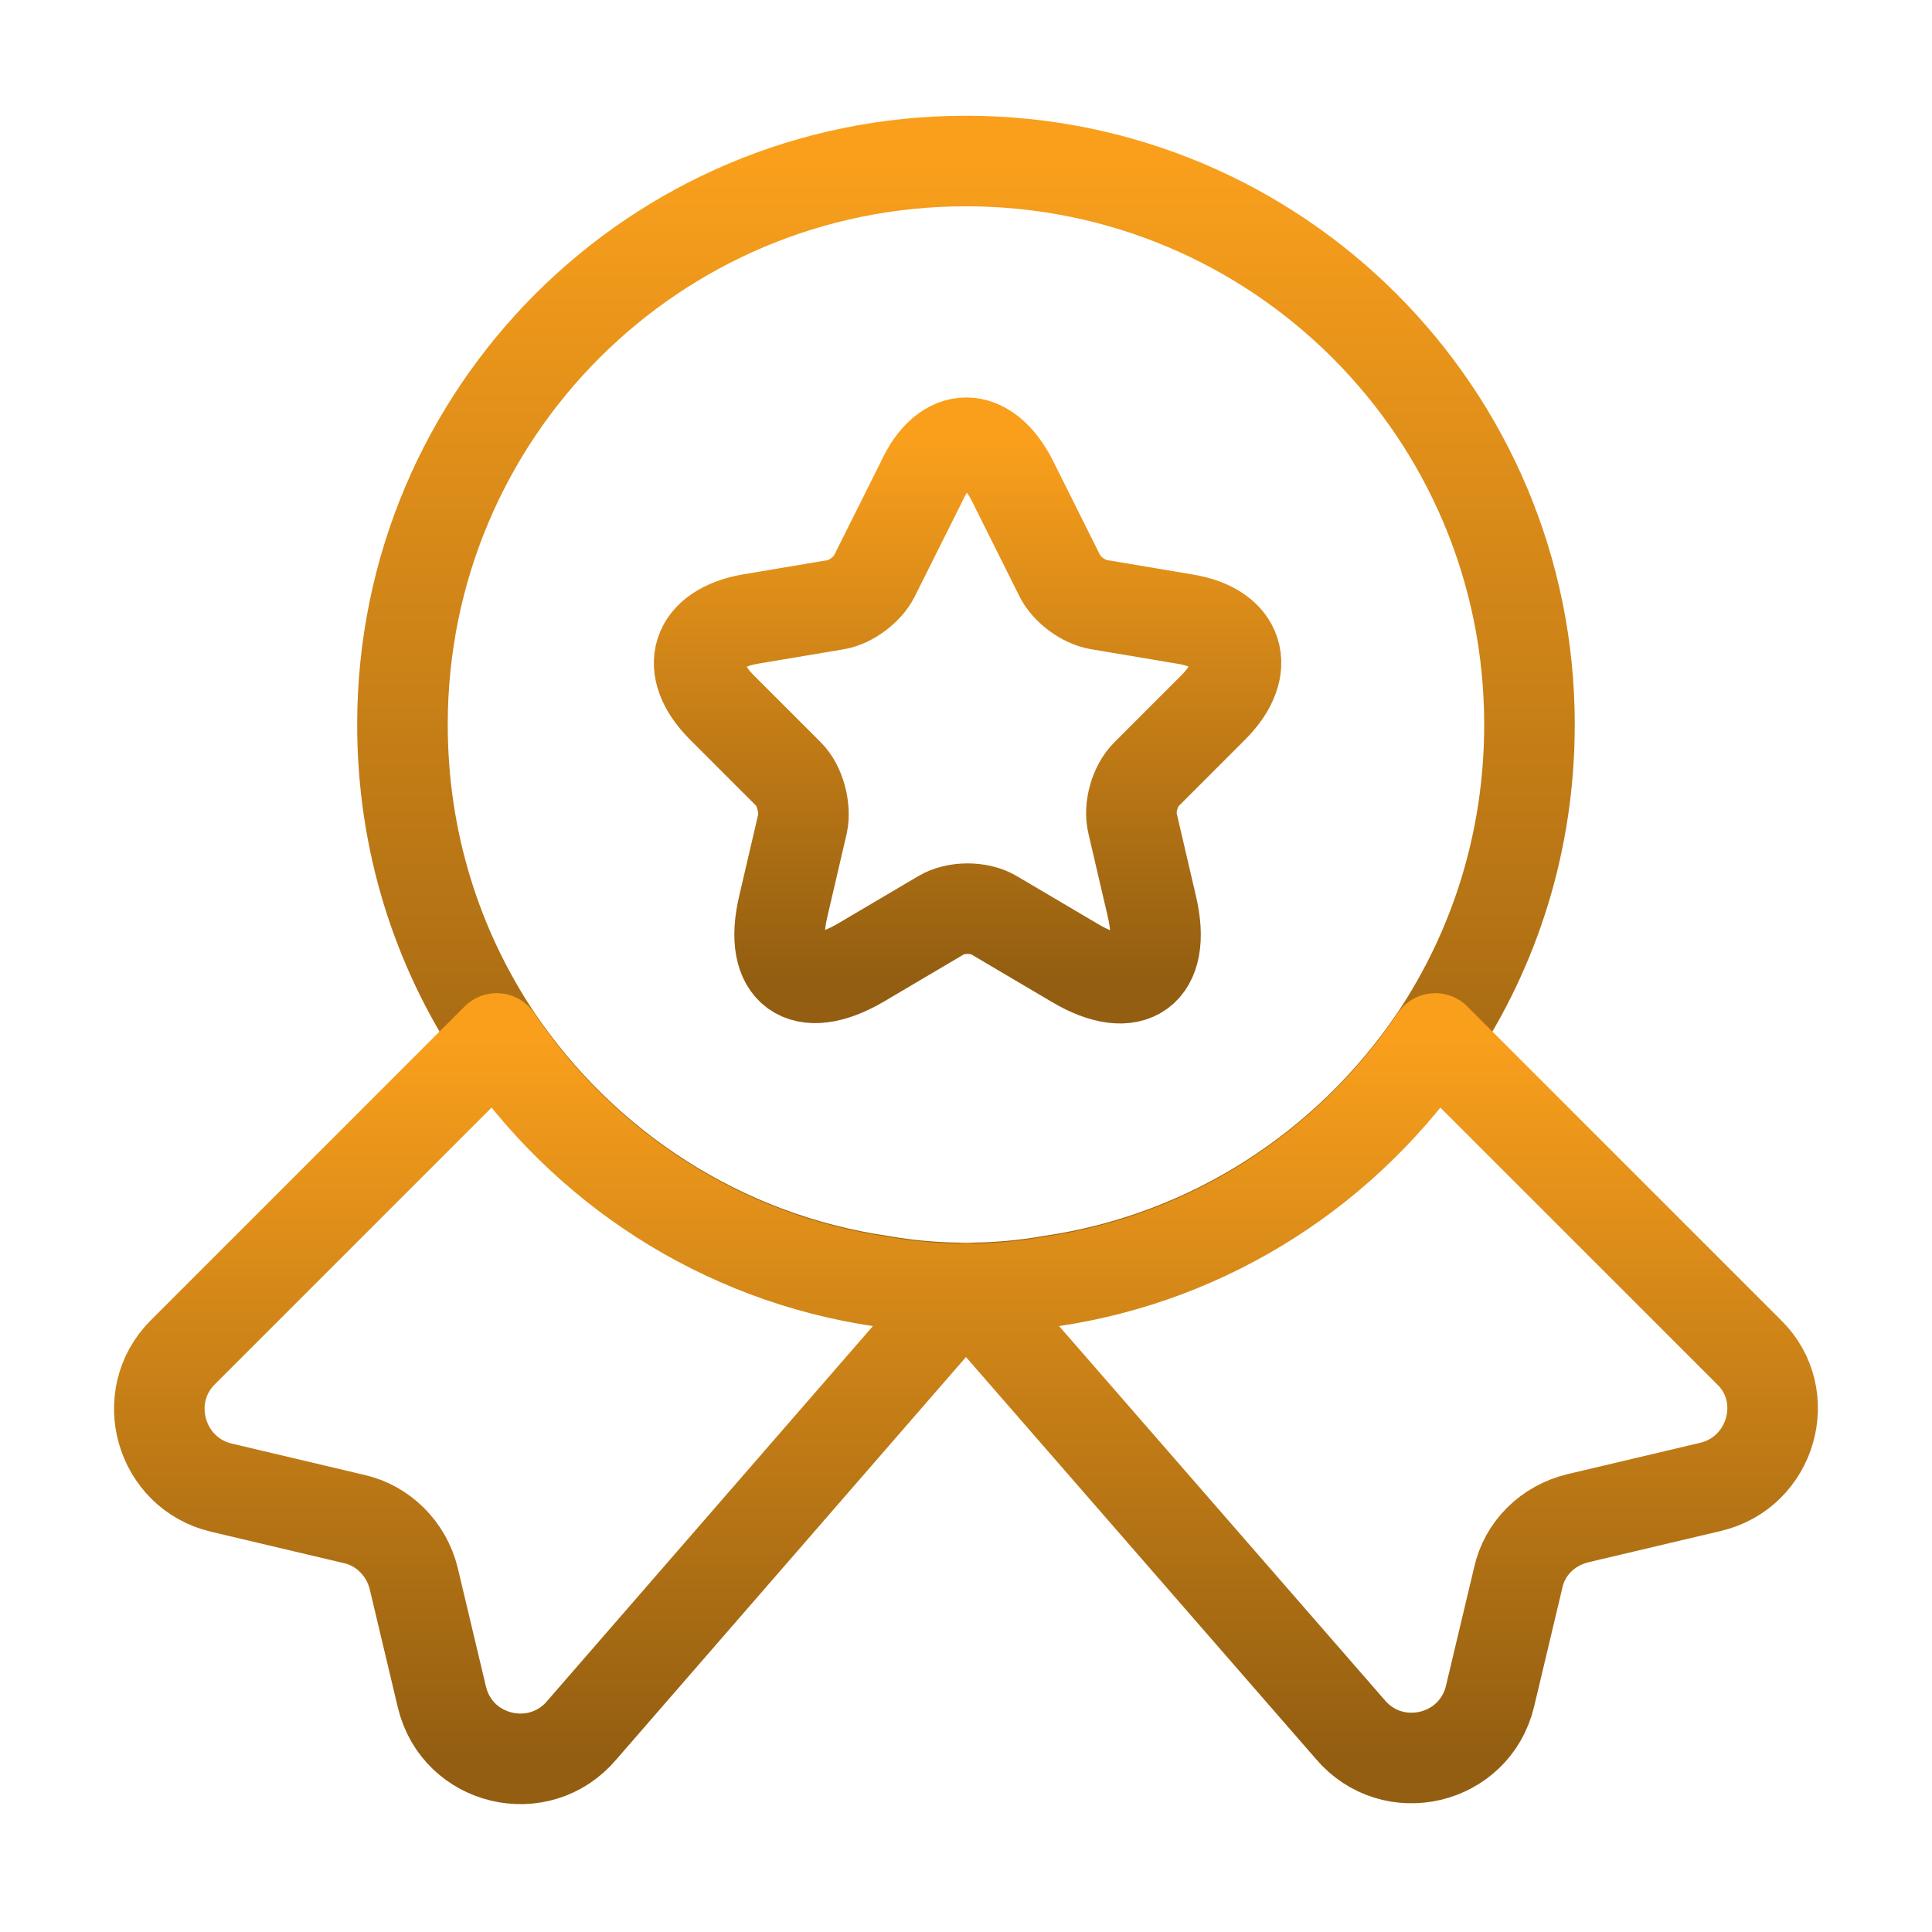 <svg width="32" height="32" viewBox="0 0 32 32" fill="none" xmlns="http://www.w3.org/2000/svg">
<path d="M25.333 12C25.333 13.933 24.759 15.707 23.773 17.186C22.333 19.32 20.053 20.826 17.399 21.213C16.946 21.293 16.479 21.333 15.999 21.333C15.519 21.333 15.053 21.293 14.599 21.213C11.946 20.826 9.666 19.32 8.226 17.186C7.239 15.707 6.666 13.933 6.666 12C6.666 6.84 10.839 2.667 15.999 2.667C21.159 2.667 25.333 6.84 25.333 12Z" stroke="url(#paint0_linear_1389_2064)" stroke-width="1.5" stroke-linecap="round" stroke-linejoin="round"/>
<path d="M28.333 24.627L26.133 25.147C25.64 25.267 25.253 25.64 25.146 26.134L24.68 28.093C24.426 29.16 23.066 29.48 22.36 28.64L15.999 21.334L9.639 28.654C8.933 29.494 7.573 29.174 7.319 28.107L6.853 26.147C6.733 25.654 6.346 25.267 5.866 25.16L3.666 24.64C2.653 24.4 2.293 23.134 3.026 22.4L8.226 17.2C9.666 19.334 11.946 20.84 14.6 21.227C15.053 21.307 15.52 21.347 15.999 21.347C16.48 21.347 16.946 21.307 17.399 21.227C20.053 20.84 22.333 19.334 23.773 17.2L28.973 22.4C29.706 23.12 29.346 24.387 28.333 24.627Z" stroke="url(#paint1_linear_1389_2064)" stroke-width="1.5" stroke-linecap="round" stroke-linejoin="round"/>
<path d="M16.773 7.973L17.559 9.547C17.666 9.76 17.946 9.973 18.199 10.014L19.626 10.254C20.533 10.4 20.746 11.067 20.093 11.72L18.986 12.827C18.799 13.014 18.693 13.373 18.759 13.64L19.079 15.014C19.333 16.093 18.759 16.52 17.799 15.947L16.466 15.16C16.226 15.014 15.826 15.014 15.586 15.16L14.253 15.947C13.293 16.507 12.719 16.093 12.973 15.014L13.293 13.64C13.346 13.387 13.253 13.014 13.066 12.827L11.959 11.72C11.306 11.067 11.519 10.414 12.426 10.254L13.853 10.014C14.093 9.973 14.373 9.76 14.479 9.547L15.266 7.973C15.653 7.12 16.346 7.12 16.773 7.973Z" stroke="url(#paint2_linear_1389_2064)" stroke-width="1.5" stroke-linecap="round" stroke-linejoin="round"/>
<defs>
<linearGradient id="paint0_linear_1389_2064" x1="15.999" y1="2.667" x2="15.999" y2="21.333" gradientUnits="userSpaceOnUse">
<stop stop-color="#F99F1C"/>
<stop offset="1" stop-color="#935E11"/>
</linearGradient>
<linearGradient id="paint1_linear_1389_2064" x1="15.999" y1="17.2" x2="15.999" y2="29.131" gradientUnits="userSpaceOnUse">
<stop stop-color="#F99F1C"/>
<stop offset="1" stop-color="#935E11"/>
</linearGradient>
<linearGradient id="paint2_linear_1389_2064" x1="16.026" y1="7.333" x2="16.026" y2="16.202" gradientUnits="userSpaceOnUse">
<stop stop-color="#F99F1C"/>
<stop offset="1" stop-color="#935E11"/>
</linearGradient>
</defs>
</svg>
